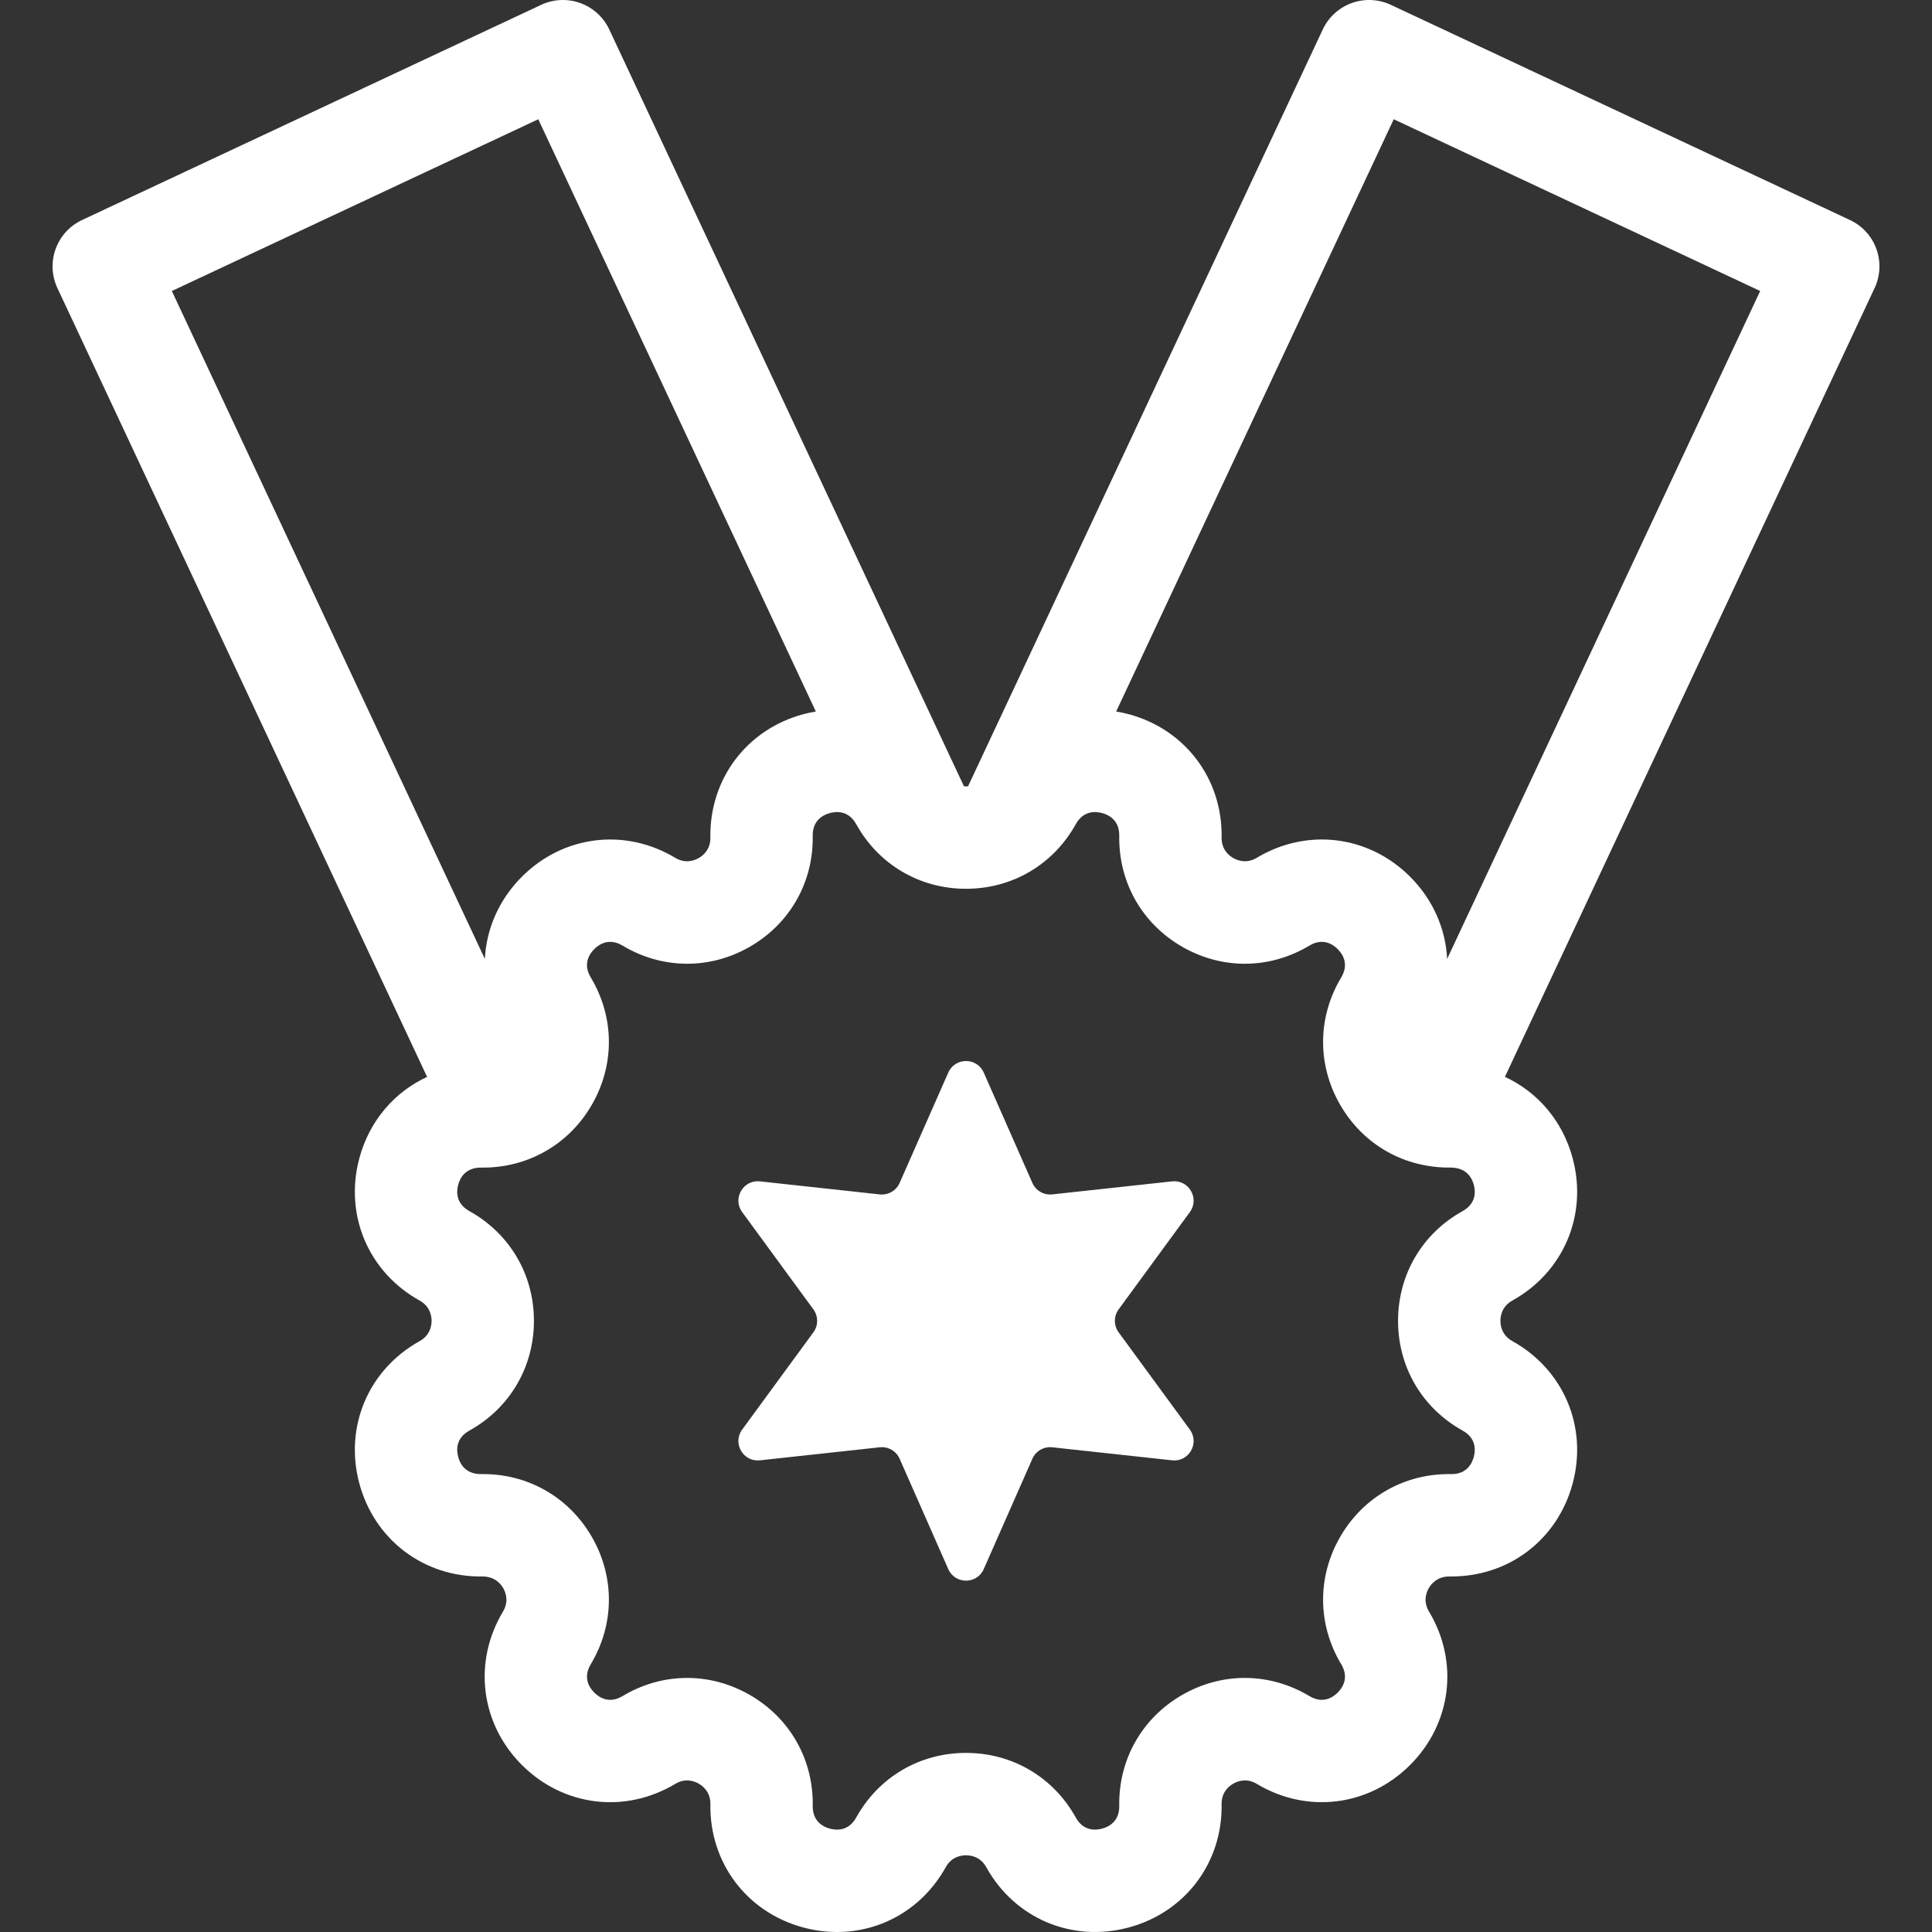<?xml version="1.0" encoding="iso-8859-1"?>
<!DOCTYPE svg PUBLIC "-//W3C//DTD SVG 1.1//EN" "http://www.w3.org/Graphics/SVG/1.1/DTD/svg11.dtd">
<svg xmlns="http://www.w3.org/2000/svg" xmlns:xlink="http://www.w3.org/1999/xlink" version="1.1" viewBox="0 0 226.463 226.463" enable-background="new 0 0 226.463 226.463" width="512px" height="512px">
  <rect x="0" y="0" width="226.463" height="226.463" fill="#333333" stroke="none"/>
  <g>
    <path d="m216.847,25.791l-53.818-25.224c-1.441-0.675-3.092-0.751-4.587-0.209-1.497,0.542-2.717,1.655-3.392,3.096l-41.579,88.717c-0.086,0.007-0.167,0.01-0.239,0.01s-0.153-0.003-0.239-0.01l-41.579-88.717c-0.675-1.441-1.896-2.554-3.392-3.096-1.496-0.542-3.146-0.466-4.587,0.209l-53.819,25.224c-3,1.406-4.293,4.979-2.887,7.979l43.333,92.461c-3.834,1.772-6.77,5.158-7.944,9.54-1.779,6.638 1.063,13.34 7.07,16.677 1.217,0.676 1.399,1.78 1.399,2.377 0,0.597-0.182,1.701-1.399,2.377-6.007,3.337-8.849,10.04-7.07,16.678 1.779,6.638 7.607,11.026 14.461,10.908 1.411,0.019 2.102,0.842 2.4,1.359s0.693,1.564-0.022,2.759c-3.534,5.894-2.644,13.118 2.215,17.978 4.858,4.859 12.084,5.75 17.979,2.216 1.194-0.716 2.24-0.322 2.758-0.023 0.518,0.299 1.382,1.008 1.359,2.4-0.114,6.871 4.27,12.683 10.908,14.462 1.319,0.354 2.641,0.524 3.938,0.524 5.23,0 10.065-2.781 12.739-7.595 0.676-1.217 1.78-1.399 2.377-1.399s1.701,0.182 2.377,1.399c3.337,6.008 10.038,8.847 16.677,7.07 6.638-1.779 11.022-7.591 10.908-14.462-0.023-1.392 0.842-2.102 1.359-2.4 0.518-0.298 1.564-0.693 2.759,0.023 5.893,3.533 13.119,2.644 17.978-2.216 4.859-4.859 5.75-12.084 2.216-17.978-0.716-1.194-0.322-2.241-0.023-2.759 0.299-0.517 1.012-1.353 2.4-1.359 6.9,0.106 12.683-4.27 14.461-10.908s-1.063-13.34-7.07-16.678c-1.217-0.676-1.399-1.78-1.399-2.377 0-0.598 0.182-1.701 1.399-2.377 6.007-3.337 8.849-10.039 7.07-16.677-1.173-4.38-4.11-7.772-7.942-9.545l43.331-92.456c1.409-2.999 0.117-6.572-2.884-7.978zm-44.094,113.085c0.206,0.766 0.309,2.185-1.306,3.082-4.741,2.633-7.572,7.444-7.572,12.868 0,5.423 2.831,10.234 7.571,12.867 1.615,0.897 1.512,2.316 1.307,3.082-0.203,0.757-0.811,2.016-2.607,2.016-0.021,0-0.043,0-0.065,0-5.401-0.098-10.279,2.66-12.991,7.357-2.712,4.697-2.666,10.278 0.124,14.93 0.95,1.584 0.151,2.761-0.41,3.321s-1.737,1.36-3.321,0.41c-4.652-2.791-10.233-2.836-14.93-0.124-4.697,2.711-7.448,7.568-7.358,12.992 0.03,1.846-1.25,2.466-2.016,2.671-0.766,0.206-2.185,0.308-3.081-1.306-2.634-4.741-7.444-7.572-12.868-7.572s-10.234,2.831-12.868,7.572c-0.896,1.615-2.315,1.514-3.081,1.306-0.766-0.205-2.046-0.825-2.016-2.672 0.09-5.423-2.661-10.279-7.358-12.991-4.698-2.713-10.278-2.666-14.929,0.124-1.583,0.951-2.761,0.151-3.322-0.41-0.561-0.561-1.359-1.737-0.409-3.321 2.789-4.652 2.835-10.233 0.123-14.93-2.712-4.696-7.571-7.453-12.991-7.357-1.868-0.004-2.467-1.25-2.672-2.016-0.206-0.766-0.309-2.185 1.306-3.082 4.741-2.633 7.572-7.444 7.572-12.867 0-5.424-2.831-10.234-7.572-12.868-1.615-0.897-1.512-2.315-1.306-3.082 0.205-0.766 0.814-2.015 2.672-2.016 5.402,0.089 10.279-2.661 12.991-7.357 2.712-4.697 2.666-10.278-0.124-14.931-0.95-1.583-0.151-2.76 0.41-3.321 0.561-0.561 1.738-1.359 3.322-0.409 4.651,2.789 10.232,2.834 14.93,0.123 4.697-2.712 7.447-7.568 7.357-12.991-0.03-1.847 1.25-2.467 2.016-2.672 0.764-0.207 2.184-0.308 3.081,1.306 2.634,4.741 7.444,7.572 12.868,7.572s10.234-2.831 12.868-7.572c0.897-1.614 2.317-1.512 3.081-1.306 0.766,0.205 2.046,0.825 2.016,2.672-0.09,5.422 2.661,10.279 7.357,12.991 4.698,2.712 10.278,2.667 14.93-0.124 1.583-0.95 2.761-0.151 3.321,0.41s1.359,1.737 0.41,3.321c0,0 0,0.001 0,0.001-2.789,4.651-2.835,10.232-0.123,14.929 2.711,4.697 7.546,7.43 12.991,7.357 1.84,0.014 2.467,1.251 2.672,2.017zm-109.659-124.896l32.536,69.423c-0.484,0.081-0.969,0.179-1.453,0.309-6.638,1.779-11.022,7.591-10.908,14.462 0.023,1.393-0.842,2.102-1.359,2.4-0.518,0.298-1.565,0.692-2.758-0.022-5.896-3.535-13.12-2.644-17.979,2.215-2.694,2.694-4.163,6.116-4.339,9.635l-36.693-78.292 42.953-20.13zm106.535,98.421c-0.176-3.518-1.645-6.94-4.339-9.635-4.86-4.86-12.085-5.75-17.978-2.216-1.193,0.716-2.24,0.322-2.759,0.023-0.518-0.299-1.382-1.008-1.359-2.4 0.114-6.872-4.27-12.684-10.908-14.462-0.485-0.13-0.969-0.228-1.453-0.309l32.536-69.423 42.953,20.131-36.693,78.291z" fill="#FFFFFF"/>
    <path d="m131.121,156.168c-0.585-0.799-0.585-1.886 0-2.685l8.349-11.405c1.167-1.594-0.115-3.816-2.08-3.602l-14.051,1.528c-0.985,0.107-1.926-0.436-2.325-1.343l-5.702-12.933c-0.797-1.808-3.362-1.808-4.159,0l-5.702,12.933c-0.4,0.906-1.341,1.45-2.325,1.343l-14.051-1.528c-1.964-0.214-3.247,2.008-2.08,3.602l8.349,11.405c0.585,0.799 0.585,1.886 0,2.685l-8.349,11.405c-1.167,1.594 0.115,3.816 2.08,3.602l14.051-1.528c0.985-0.107 1.926,0.436 2.325,1.343l5.702,12.933c0.797,1.808 3.362,1.808 4.159,0l5.702-12.933c0.4-0.907 1.341-1.45 2.325-1.343l14.051,1.528c1.964,0.214 3.247-2.008 2.08-3.602l-8.349-11.405z" fill="#FFFFFF"/>
  </g>
</svg>
